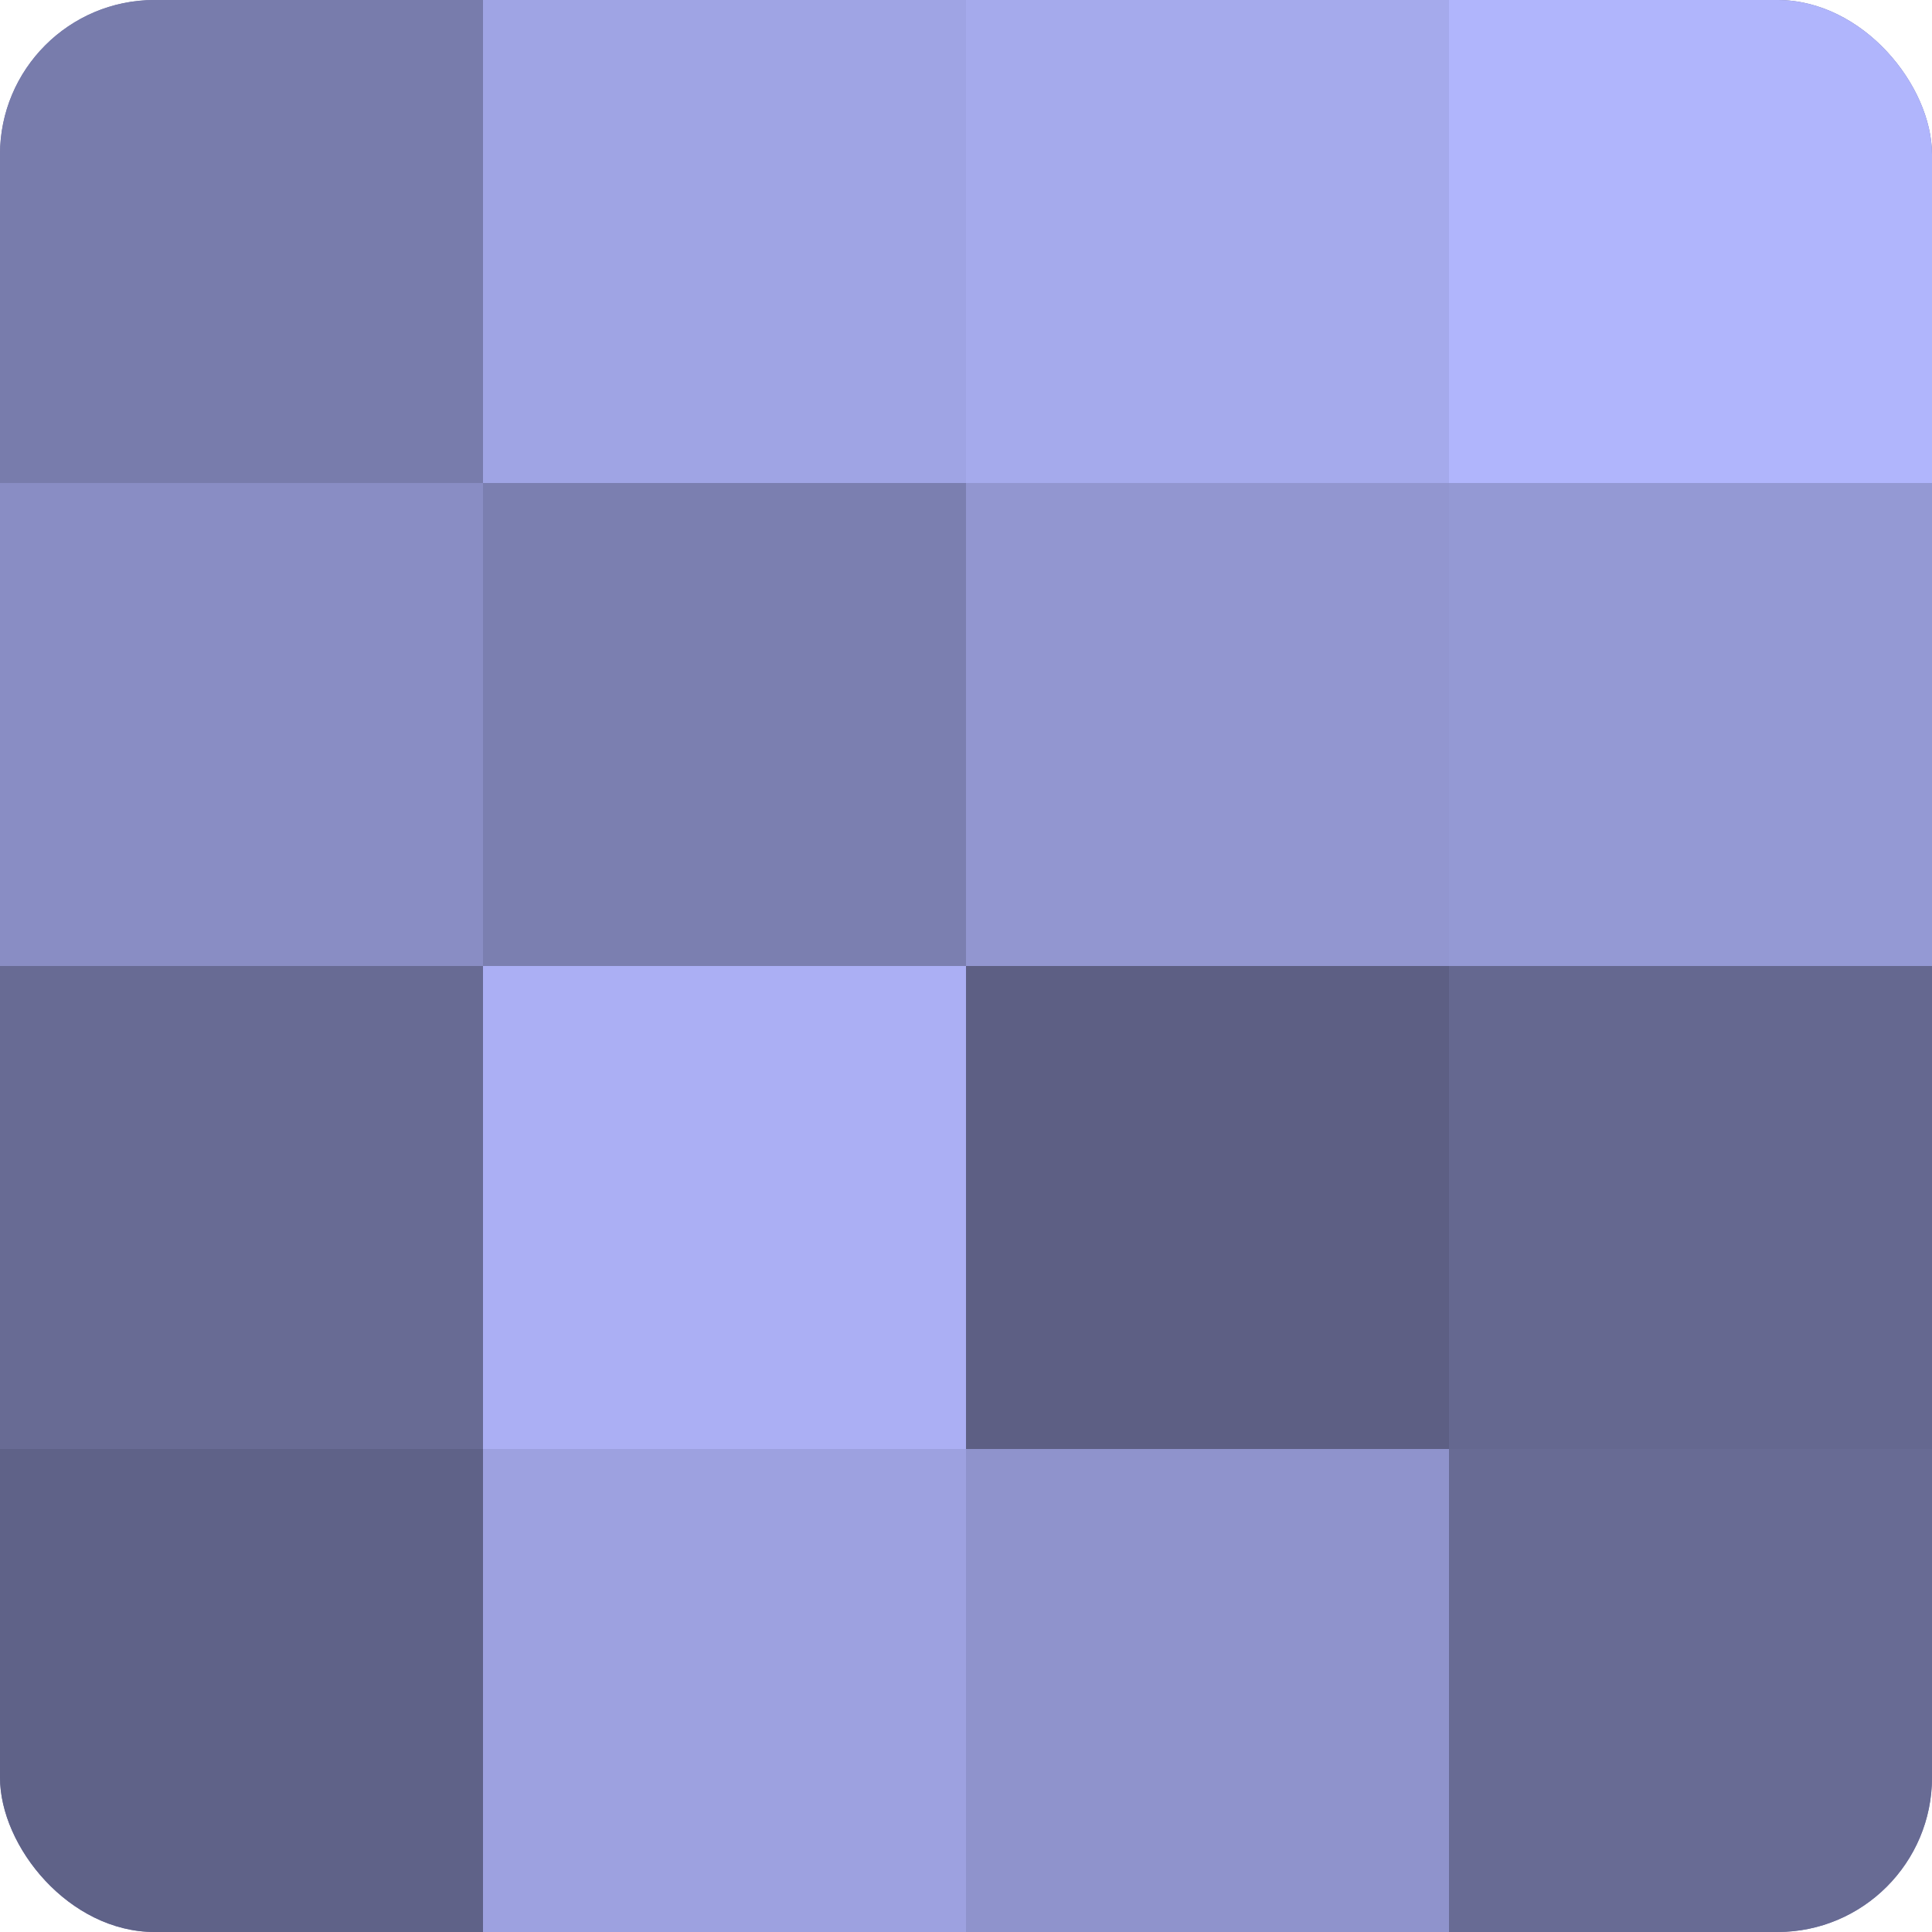 <?xml version="1.0" encoding="UTF-8"?>
<svg xmlns="http://www.w3.org/2000/svg" width="60" height="60" viewBox="0 0 100 100" preserveAspectRatio="xMidYMid meet"><defs><clipPath id="c" width="100" height="100"><rect width="100" height="100" rx="8" ry="8"/></clipPath></defs><g clip-path="url(#c)"><rect width="100" height="100" fill="#7073a0"/><rect width="25" height="25" fill="#787cac"/><rect y="25" width="25" height="25" fill="#898dc4"/><rect y="50" width="25" height="25" fill="#686b94"/><rect y="75" width="25" height="25" fill="#5f6288"/><rect x="25" width="25" height="25" fill="#9fa4e4"/><rect x="25" y="25" width="25" height="25" fill="#7b7fb0"/><rect x="25" y="50" width="25" height="25" fill="#abaff4"/><rect x="25" y="75" width="25" height="25" fill="#9da1e0"/><rect x="50" width="25" height="25" fill="#a5aaec"/><rect x="50" y="25" width="25" height="25" fill="#9296d0"/><rect x="50" y="50" width="25" height="25" fill="#5d5f84"/><rect x="50" y="75" width="25" height="25" fill="#8f93cc"/><rect x="75" width="25" height="25" fill="#b0b5fc"/><rect x="75" y="25" width="25" height="25" fill="#9499d4"/><rect x="75" y="50" width="25" height="25" fill="#656890"/><rect x="75" y="75" width="25" height="25" fill="#686b94"/></g></svg>
